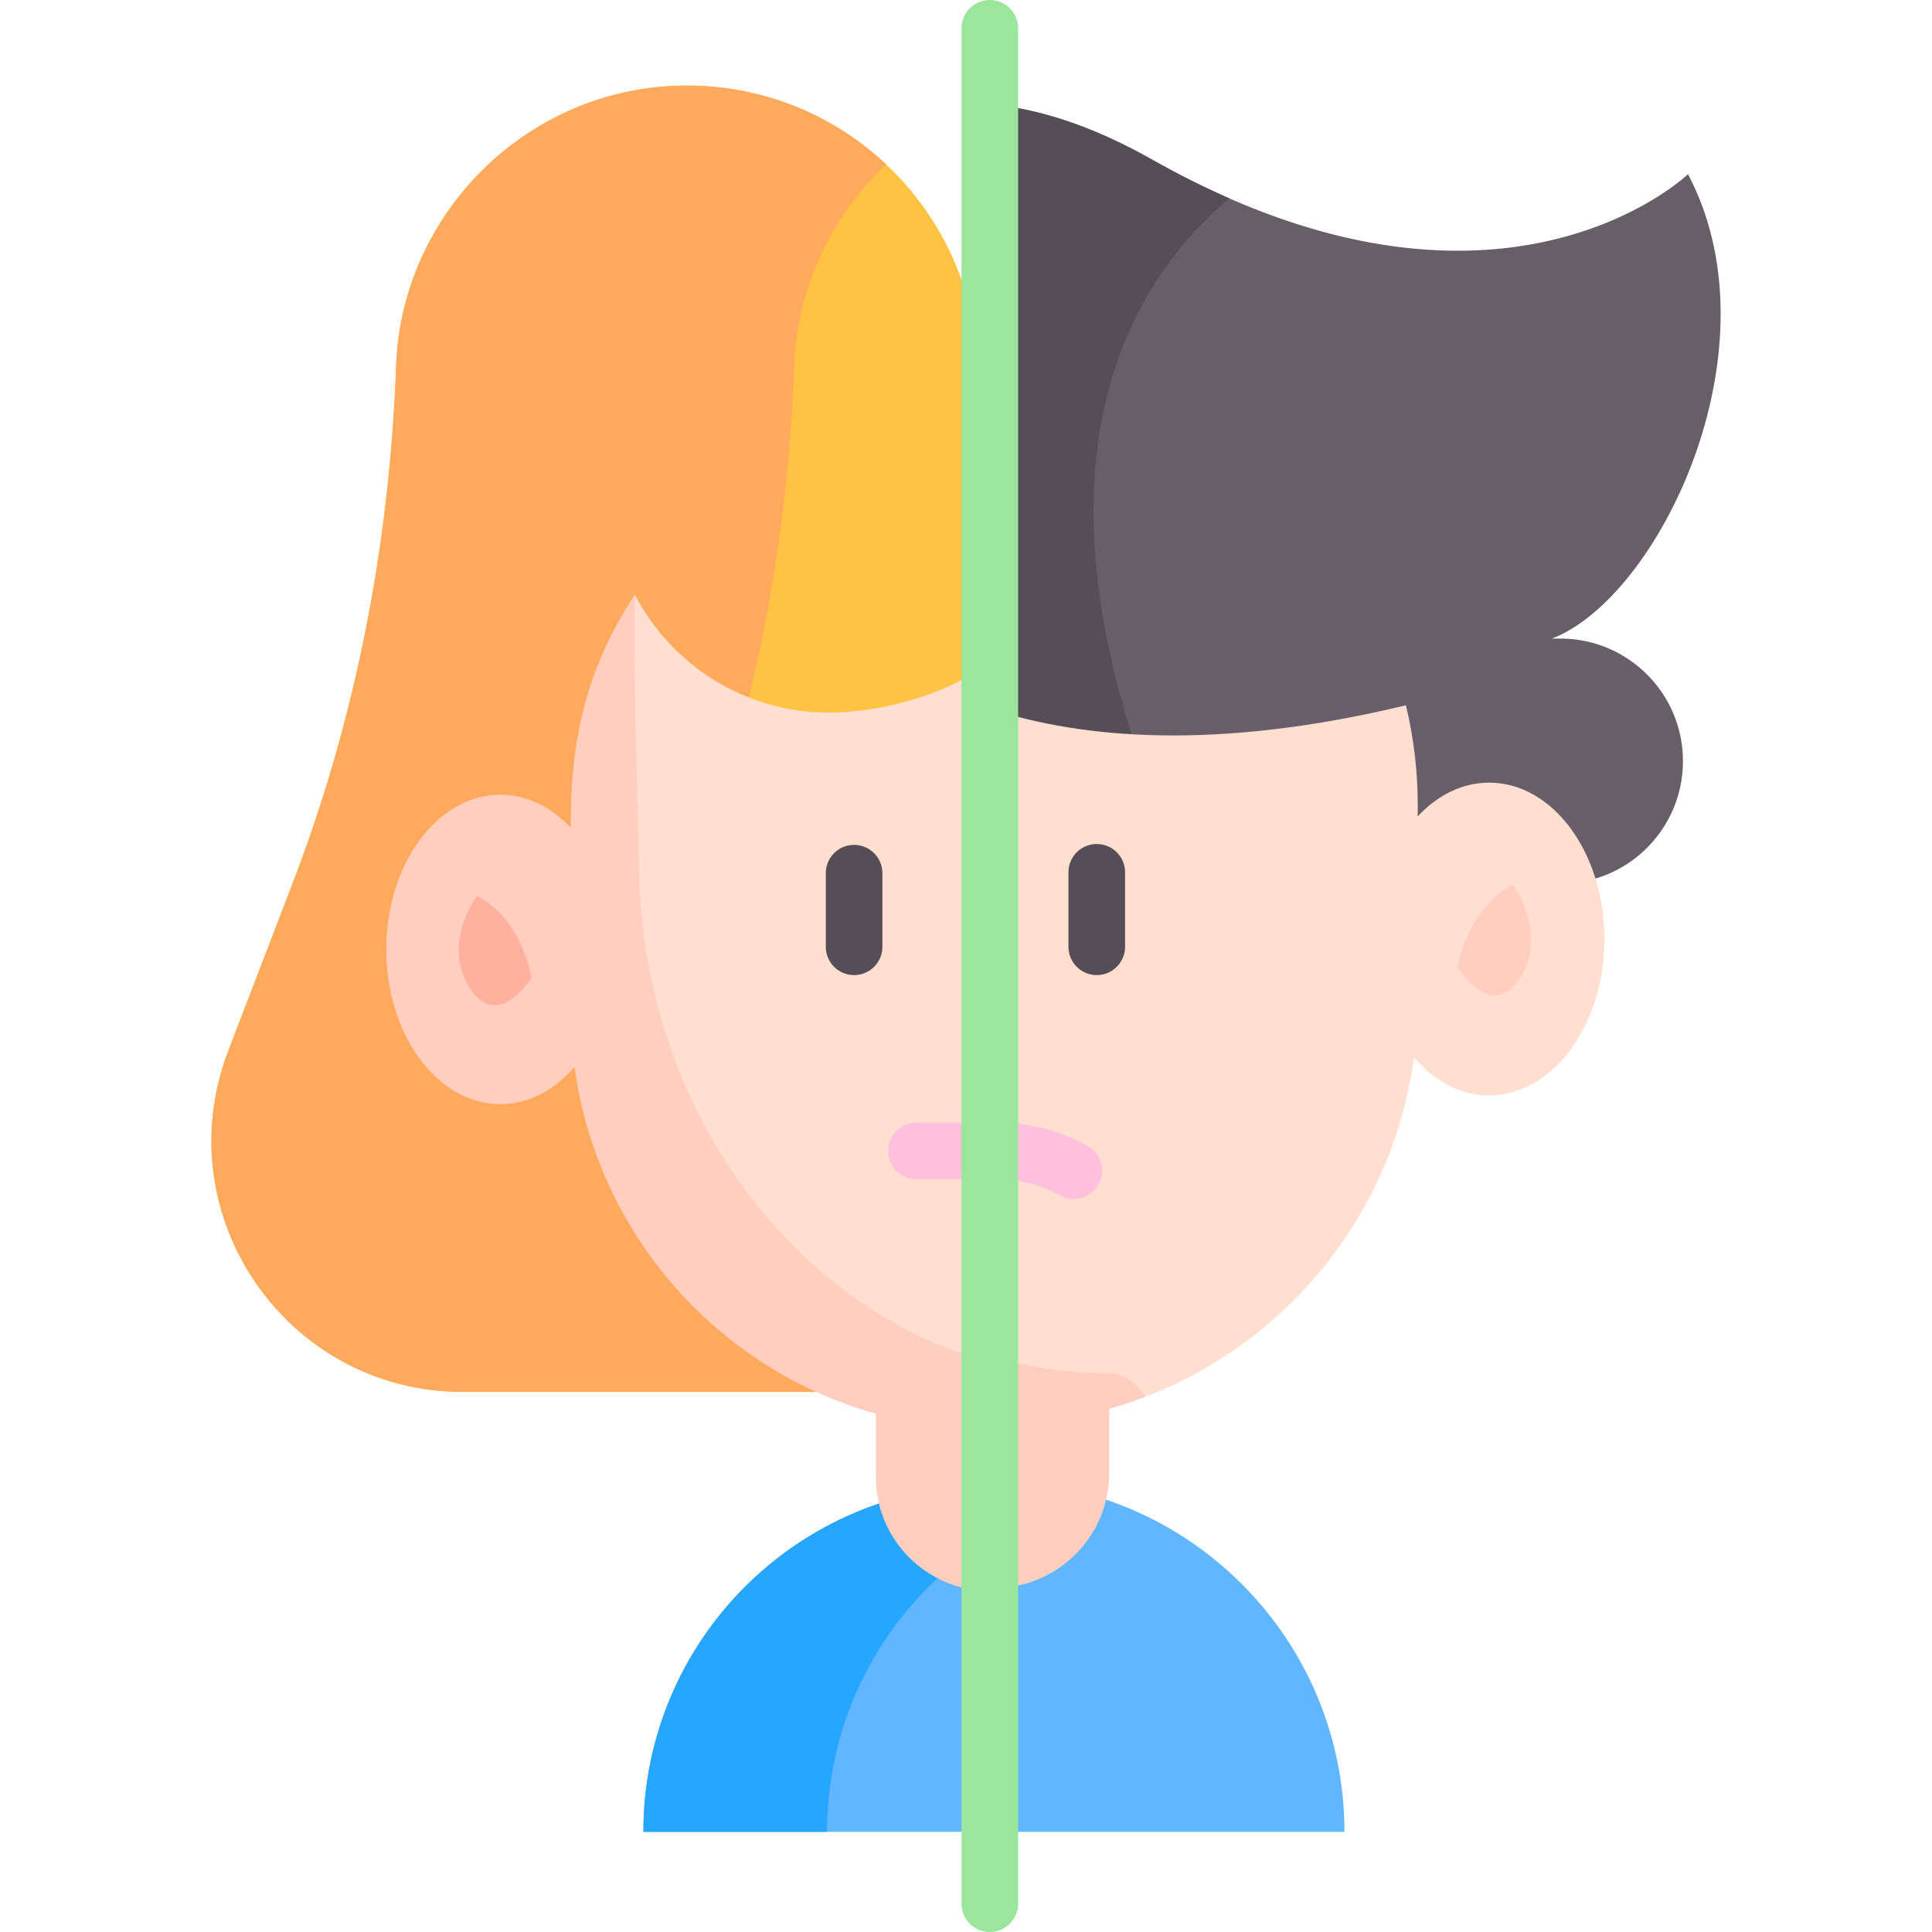 <svg xmlns="http://www.w3.org/2000/svg" xmlns:xlink="http://www.w3.org/1999/xlink" width="512" height="512" x="0" y="0" viewBox="0 0 512 512" style="enable-background:new 0 0 512 512" xml:space="preserve"><g><path fill="#60b7ff" d="M262.314 393.65v91.81h-91.81c0-50.7 41.1-91.8 91.81-91.81z" opacity="1" data-original="#60b7ff"></path><path fill="#26a6fe" d="M262.314 393.65v13.96c-25.9 16.22-43.13 45.03-43.13 77.85h-48.68c0-50.7 41.11-91.8 91.81-91.81z" opacity="1" data-original="#26a6fe"></path><path fill="#ffc344" d="m262.314 78.99 46.86 155.2-46.86 134.68h-139.68c-46.69 0-78.87-46.82-62.13-90.41l17.1-44.51c16.8-43.77 25.69-90.08 27.37-136.94.01-.32.02-.64.04-.96 1.87-39.14 33.51-71.05 72.63-73.24 38.39-2.14 71.09 23.81 79.47 59.17 1.7-1.05 3.43-2.05 5.2-2.99z" opacity="1" data-original="#ffc344"></path><path fill="#fea95c" d="M199.758 278.46c-16.739 43.582 15.448 90.403 62.14 90.403H122.641c-46.692 0-78.866-46.821-62.127-90.403L77.6 233.948c16.816-43.776 25.695-90.081 27.373-136.941l.039-.955c1.884-39.142 33.516-71.058 72.632-73.252 22.185-1.239 42.459 6.904 57.249 20.804-14.183 13.306-23.385 31.877-24.366 52.448l-.039.955c-1.678 46.86-10.57 93.165-27.373 136.941z" opacity="1" data-original="#fea95c"></path><path fill="#ffdfcf" d="M262.314 175.63v245.95c-16.66 0-30.18-13.52-30.18-30.19v-16.74c-42.03-11.85-73.93-47.83-79.84-92.03-5.28 6.21-12.16 9.95-19.7 9.95-16.67 0-30.18-18.34-30.18-40.96s13.51-40.95 30.18-40.95c7.08 0 13.58 3.3 18.72 8.83v-2.96c0-21.64 6.2-41.85 16.93-58.92 9.65 18.55 29.06 31.24 51.43 31.24 14 0 31.63-4.97 42.64-13.22z" opacity="1" data-original="#ffdfcf"></path><path fill="#ffcebf" d="M262.314 361.15v60.42c-16.67 0-30.18-13.51-30.18-30.18v-16.74c-42.02-11.85-73.94-47.83-79.84-92.02-5.28 6.19-12.16 9.94-19.69 9.94-16.68 0-30.19-18.33-30.19-40.96 0-22.62 13.51-40.95 30.19-40.95 7.06 0 13.57 3.31 18.71 8.83v-2.96c0-22.68 5.23-41.34 16.93-58.92-.31 33.58 1.1 66.27 1.1 70.33 0 64.24 39.54 118.17 92.97 133.21z" opacity="1" data-original="#ffcebf"></path><path fill="#554e56" d="M226.345 258.409a7.5 7.5 0 0 1-7.5-7.5v-19.505c0-4.142 3.357-7.5 7.5-7.5s7.5 3.358 7.5 7.5v19.505a7.5 7.5 0 0 1-7.5 7.5z" opacity="1" data-original="#554e56"></path><path fill="#ffb09e" d="M140.853 259.113s-2.301-15.447-14.461-21.691c0 0-9.391 12.489-1.942 24.321 7.449 11.831 16.403-2.63 16.403-2.63z" opacity="1" data-original="#ffb09e"></path><path fill="#fec0dd" d="M262.316 312.51H242.86c-4.143 0-7.5-3.358-7.5-7.5s3.357-7.5 7.5-7.5h19.456c4.143 0 7.5 3.358 7.5 7.5s-3.357 7.5-7.5 7.5z" opacity="1" data-original="#fec0dd"></path><path fill="#60b7ff" d="M356.294 485.46h-93.98v-92.88c.36-.01.73-.01 1.09-.01 25.65 0 48.87 10.4 65.68 27.21s27.21 40.03 27.21 65.68z" opacity="1" data-original="#60b7ff"></path><path fill="#685e68" d="M436.484 178.75a32.359 32.359 0 0 1 9.51 22.96c0 17.94-14.54 32.48-32.48 32.48h-151.2V27.66c12.3 1.04 26.58 5.37 43.04 14.66 7.07 3.99 13.89 7.39 20.46 10.26 78.95 34.58 121.52-6.42 121.52-6.42 24.44 46.28-7.81 112.34-36.07 123.07h2.25c8.97 0 17.09 3.64 22.97 9.52z" opacity="1" data-original="#685e68"></path><path fill="#554e56" d="M303.594 205.5c4.25 11.8 5.98 21.25 5.58 28.69h-46.86V27.66c12.3 1.04 26.58 5.37 43.04 14.66 7.07 3.99 13.89 7.39 20.46 10.26-24.24 20.28-53.97 64.88-22.22 152.92z" opacity="1" data-original="#554e56"></path><path fill="#ffdfcf" d="M425.184 248.85c0 22.89-13.67 41.44-30.54 41.44-7.62 0-14.58-3.79-19.93-10.06-5.51 41.27-33.43 75.45-71.12 89.9-3.15 1.21-6.38 2.28-9.66 3.21v16.94c0 8.44-3.42 16.07-8.94 21.6-5.53 5.52-13.17 8.94-21.6 8.94-.36 0-.72-.01-1.08-.02V187.81c24.6 7.99 60.2 11.16 110.26-.9 2.06 8.48 3.14 17.33 3.14 26.44v3c5.2-5.59 11.78-8.94 18.93-8.94 16.87 0 30.54 18.55 30.54 41.44z" opacity="1" data-original="#ffdfcf"></path><path fill="#ffcebf" d="M303.594 370.13c-3.15 1.21-6.38 2.28-9.66 3.21v16.94c0 8.44-3.42 16.07-8.94 21.6-5.53 5.52-13.17 8.94-21.6 8.94-.36 0-.72-.01-1.08-.02v-61.43a112.79 112.79 0 0 0 31.71 4.54c3.63 0 6.83 2.25 9.57 6.22z" opacity="1" data-original="#ffcebf"></path><path fill="#554e56" d="M290.652 258.409a7.5 7.5 0 0 1-7.5-7.5v-19.735c0-4.142 3.357-7.5 7.5-7.5s7.5 3.358 7.5 7.5v19.735a7.5 7.5 0 0 1-7.5 7.5z" opacity="1" data-original="#554e56"></path><path fill="#fec0dd" d="M284.562 317.734a7.464 7.464 0 0 1-3.606-.929 35.11 35.11 0 0 0-18.686-4.304 7.473 7.473 0 0 1-7.863-7.118 7.5 7.5 0 0 1 7.117-7.864 50.164 50.164 0 0 1 26.658 6.141 7.5 7.5 0 0 1-3.62 14.074z" opacity="1" data-original="#fec0dd"></path><path fill="#ffcebf" d="M386.296 256.437s2.328-15.629 14.632-21.948c0 0 9.502 12.637 1.965 24.608-7.538 11.972-16.597-2.66-16.597-2.66z" opacity="1" data-original="#ffcebf"></path><path fill="#9be69d" d="M262.313 512a7.5 7.5 0 0 1-7.5-7.5V7.5c0-4.142 3.357-7.5 7.5-7.5s7.5 3.358 7.5 7.5v497a7.5 7.5 0 0 1-7.5 7.5z" opacity="1" data-original="#9be69d"></path></g></svg>